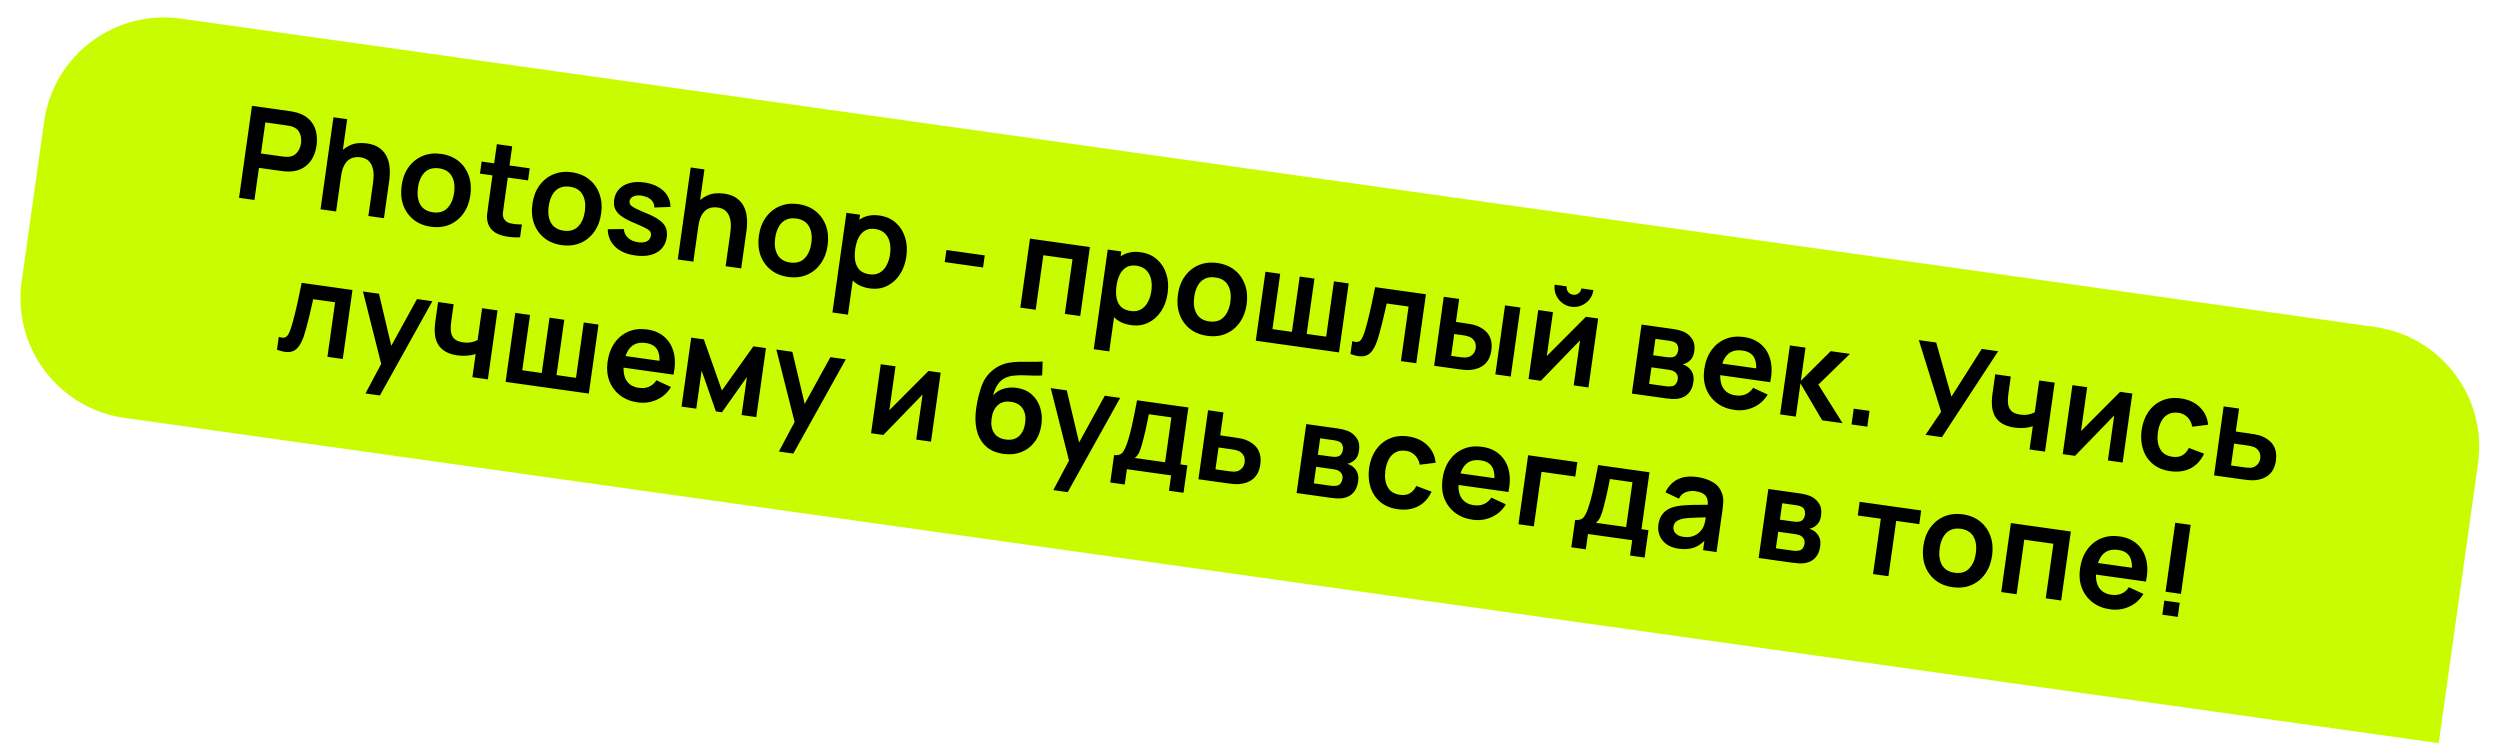 <?xml version="1.0" encoding="UTF-8"?> <svg xmlns="http://www.w3.org/2000/svg" viewBox="0 0 310 93" fill="none"><path d="M5.474 15.076C6.627 6.872 14.212 1.156 22.416 2.309L294.507 40.549C302.71 41.702 308.428 49.287 307.272 57.491L302.402 92.15L15.457 51.822C7.254 50.67 1.538 43.085 2.691 34.881L5.474 15.076Z" fill="#CAFC01"></path><path d="M29.64 24.53L31.244 13.122L35.958 13.784C36.069 13.8 36.21 13.825 36.383 13.86C36.557 13.89 36.715 13.929 36.86 13.976C37.506 14.169 38.019 14.464 38.399 14.863C38.785 15.261 39.044 15.734 39.178 16.281C39.317 16.823 39.342 17.408 39.254 18.037C39.166 18.66 38.98 19.215 38.697 19.703C38.413 20.186 38.031 20.566 37.551 20.843C37.075 21.121 36.503 21.264 35.834 21.272C35.684 21.272 35.517 21.265 35.337 21.25C35.161 21.237 35.02 21.222 34.914 21.207L32.11 20.813L31.55 24.798L29.64 24.53ZM32.36 19.031L35.086 19.414C35.191 19.429 35.311 19.44 35.444 19.448C35.578 19.456 35.702 19.452 35.818 19.436C36.145 19.401 36.413 19.296 36.621 19.121C36.834 18.946 36.996 18.737 37.105 18.494C37.22 18.252 37.294 18.009 37.329 17.766C37.363 17.523 37.358 17.269 37.315 17.004C37.277 16.735 37.18 16.487 37.023 16.261C36.872 16.035 36.643 15.86 36.337 15.736C36.231 15.689 36.112 15.653 35.981 15.63C35.85 15.6 35.732 15.578 35.627 15.564L32.901 15.181L32.36 19.031ZM45.678 26.784L46.257 22.664C46.294 22.395 46.318 22.094 46.327 21.761C46.336 21.428 46.293 21.102 46.198 20.782C46.109 20.457 45.944 20.178 45.702 19.944C45.465 19.712 45.12 19.564 44.666 19.5C44.422 19.466 44.177 19.472 43.928 19.517C43.679 19.563 43.443 19.67 43.221 19.838C43.004 20.001 42.813 20.244 42.65 20.566C42.487 20.882 42.368 21.302 42.295 21.825L41.23 21.182C41.333 20.453 41.565 19.813 41.928 19.261C42.297 18.709 42.78 18.298 43.378 18.026C43.977 17.75 44.678 17.668 45.481 17.781C46.114 17.87 46.623 18.049 47.005 18.318C47.387 18.587 47.677 18.902 47.873 19.264C48.071 19.626 48.201 20 48.265 20.386C48.33 20.771 48.354 21.133 48.339 21.47C48.33 21.803 48.311 22.072 48.282 22.278L47.611 27.055L45.678 26.784ZM39.744 25.95L41.347 14.542L43.05 14.781L42.206 20.786L42.437 20.819L41.677 26.221L39.744 25.95ZM53.423 28.114C52.568 27.994 51.848 27.697 51.263 27.221C50.678 26.746 50.256 26.145 49.997 25.419C49.745 24.689 49.68 23.883 49.804 23.001C49.93 22.103 50.22 21.341 50.675 20.716C51.129 20.09 51.702 19.632 52.395 19.342C53.087 19.051 53.853 18.965 54.693 19.083C55.554 19.204 56.276 19.502 56.861 19.978C57.446 20.453 57.868 21.056 58.126 21.787C58.385 22.513 58.452 23.317 58.328 24.199C58.203 25.087 57.914 25.846 57.459 26.476C57.01 27.102 56.439 27.564 55.745 27.859C55.053 28.15 54.279 28.235 53.423 28.114ZM53.675 26.324C54.435 26.431 55.036 26.257 55.477 25.802C55.918 25.347 56.195 24.718 56.308 23.915C56.425 23.086 56.33 22.399 56.024 21.856C55.719 21.306 55.191 20.979 54.441 20.874C53.929 20.802 53.49 20.859 53.125 21.044C52.765 21.225 52.477 21.511 52.261 21.9C52.045 22.285 51.9 22.746 51.824 23.285C51.708 24.114 51.802 24.803 52.107 25.352C52.418 25.897 52.941 26.221 53.675 26.324ZM64.487 29.427C63.907 29.453 63.346 29.42 62.804 29.328C62.267 29.242 61.798 29.076 61.396 28.831C60.995 28.581 60.712 28.237 60.547 27.799C60.404 27.402 60.354 27.01 60.398 26.623C60.441 26.235 60.497 25.799 60.566 25.313L61.611 17.874L63.512 18.142L62.483 25.47C62.434 25.813 62.395 26.114 62.364 26.374C62.338 26.634 62.363 26.853 62.441 27.031C62.586 27.375 62.865 27.594 63.277 27.69C63.689 27.785 64.168 27.831 64.712 27.827L64.487 29.427ZM59.514 21.53L59.724 20.033L65.689 20.871L65.479 22.369L59.514 21.53ZM69.639 30.393C68.784 30.273 68.063 29.976 67.478 29.5C66.894 29.025 66.472 28.424 66.213 27.698C65.96 26.968 65.895 26.162 66.019 25.28C66.146 24.382 66.436 23.62 66.89 22.995C67.344 22.369 67.918 21.911 68.61 21.621C69.302 21.331 70.069 21.244 70.909 21.362C71.769 21.483 72.492 21.782 73.077 22.257C73.662 22.732 74.084 23.335 74.341 24.066C74.6 24.792 74.668 25.596 74.544 26.478C74.419 27.365 74.129 28.125 73.674 28.755C73.225 29.381 72.654 29.843 71.961 30.138C71.269 30.429 70.495 30.514 69.639 30.393ZM69.891 28.603C70.651 28.71 71.252 28.536 71.693 28.081C72.134 27.626 72.411 26.997 72.524 26.194C72.64 25.365 72.546 24.678 72.24 24.134C71.934 23.585 71.407 23.258 70.657 23.153C70.144 23.081 69.706 23.137 69.34 23.323C68.981 23.504 68.693 23.79 68.477 24.179C68.261 24.564 68.115 25.025 68.04 25.564C67.923 26.393 68.017 27.082 68.323 27.631C68.634 28.176 69.156 28.5 69.891 28.603ZM78.757 31.675C77.701 31.526 76.876 31.168 76.282 30.6C75.689 30.032 75.382 29.308 75.36 28.427L77.351 28.399C77.392 28.836 77.567 29.2 77.876 29.491C78.186 29.782 78.602 29.965 79.124 30.038C79.584 30.103 79.951 30.063 80.224 29.918C80.503 29.769 80.665 29.536 80.71 29.219C80.737 29.023 80.712 28.861 80.633 28.732C80.56 28.597 80.376 28.453 80.08 28.298C79.784 28.143 79.326 27.936 78.705 27.677C78.013 27.386 77.472 27.102 77.079 26.826C76.688 26.545 76.421 26.241 76.279 25.914C76.136 25.587 76.095 25.209 76.155 24.782C76.23 24.248 76.435 23.803 76.771 23.447C77.106 23.09 77.54 22.841 78.072 22.7C78.604 22.554 79.21 22.529 79.891 22.625C80.557 22.718 81.132 22.904 81.615 23.182C82.103 23.461 82.48 23.812 82.743 24.237C83.007 24.662 83.139 25.136 83.141 25.659L81.143 25.733C81.147 25.362 81.021 25.051 80.766 24.8C80.515 24.549 80.157 24.378 79.691 24.285C79.246 24.195 78.874 24.213 78.576 24.338C78.279 24.458 78.111 24.663 78.07 24.954C78.047 25.117 78.082 25.265 78.177 25.397C78.272 25.529 78.477 25.676 78.793 25.839C79.115 26.003 79.597 26.216 80.239 26.479C80.895 26.748 81.411 27.026 81.786 27.31C82.167 27.59 82.425 27.898 82.561 28.235C82.702 28.573 82.741 28.963 82.679 29.407C82.558 30.267 82.148 30.899 81.451 31.302C80.759 31.706 79.861 31.83 78.757 31.675ZM89.977 33.01L90.556 28.89C90.594 28.62 90.617 28.32 90.626 27.987C90.635 27.654 90.592 27.328 90.497 27.008C90.408 26.683 90.243 26.404 90.001 26.17C89.764 25.938 89.419 25.79 88.965 25.726C88.722 25.692 88.476 25.698 88.227 25.743C87.978 25.789 87.742 25.896 87.519 26.064C87.302 26.227 87.112 26.47 86.948 26.791C86.786 27.108 86.668 27.527 86.594 28.05L85.529 27.408C85.632 26.679 85.864 26.038 86.227 25.486C86.596 24.935 87.079 24.524 87.677 24.252C88.276 23.975 88.977 23.894 89.78 24.006C90.413 24.095 90.922 24.275 91.304 24.544C91.686 24.813 91.976 25.128 92.172 25.49C92.37 25.852 92.5 26.225 92.564 26.611C92.629 26.997 92.653 27.359 92.638 27.696C92.629 28.029 92.61 28.298 92.581 28.504L91.91 33.281L89.977 33.01ZM84.043 32.175L85.646 20.768L87.35 21.007L86.505 27.012L86.736 27.044L85.976 32.447L84.043 32.175ZM97.722 34.34C96.867 34.22 96.147 33.922 95.562 33.447C94.977 32.971 94.555 32.371 94.296 31.645C94.043 30.915 93.979 30.109 94.103 29.227C94.229 28.329 94.519 27.567 94.974 26.942C95.428 26.316 96.001 25.858 96.694 25.568C97.386 25.277 98.152 25.191 98.992 25.309C99.853 25.43 100.576 25.728 101.161 26.204C101.745 26.679 102.167 27.282 102.425 28.013C102.684 28.739 102.751 29.543 102.627 30.425C102.503 31.312 102.213 32.071 101.758 32.702C101.309 33.328 100.738 33.789 100.045 34.085C99.352 34.376 98.578 34.461 97.722 34.34ZM97.974 32.55C98.735 32.657 99.335 32.483 99.776 32.028C100.218 31.573 100.494 30.944 100.607 30.141C100.724 29.312 100.629 28.625 100.323 28.081C100.018 27.532 99.49 27.205 98.74 27.099C98.228 27.027 97.789 27.084 97.424 27.27C97.064 27.451 96.776 27.736 96.56 28.126C96.344 28.511 96.199 28.972 96.123 29.511C96.007 30.34 96.101 31.029 96.406 31.578C96.717 32.123 97.24 32.447 97.974 32.55ZM107.85 35.764C107.015 35.647 106.343 35.35 105.834 34.874C105.325 34.399 104.975 33.8 104.786 33.079C104.597 32.352 104.562 31.564 104.682 30.713C104.803 29.853 105.054 29.102 105.435 28.46C105.816 27.819 106.308 27.342 106.912 27.028C107.523 26.71 108.234 26.608 109.048 26.723C109.856 26.836 110.528 27.133 111.064 27.611C111.606 28.086 111.992 28.687 112.224 29.415C112.456 30.137 112.512 30.931 112.39 31.797C112.27 32.653 112.001 33.398 111.583 34.035C111.165 34.67 110.635 35.145 109.993 35.459C109.351 35.773 108.637 35.874 107.85 35.764ZM103.221 38.748L104.958 26.39L106.646 26.627L105.802 32.632L106.039 32.666L105.146 39.019L103.221 38.748ZM107.797 34.011C108.294 34.081 108.72 34.014 109.077 33.812C109.434 33.608 109.719 33.306 109.932 32.906C110.15 32.5 110.296 32.036 110.37 31.513C110.443 30.995 110.429 30.514 110.33 30.07C110.232 29.619 110.034 29.247 109.736 28.952C109.439 28.651 109.034 28.465 108.522 28.393C108.036 28.325 107.623 28.389 107.284 28.583C106.945 28.772 106.672 29.068 106.464 29.47C106.263 29.867 106.123 30.345 106.044 30.905C105.966 31.46 105.969 31.958 106.052 32.401C106.141 32.844 106.324 33.206 106.602 33.488C106.887 33.765 107.285 33.939 107.797 34.011ZM117.145 32.498L117.356 31L122.109 31.668L121.899 33.166L117.145 32.498ZM126.516 38.145L127.719 29.589L135.15 30.633L133.947 39.189L132.038 38.921L132.989 32.155L129.377 31.648L128.426 38.413L126.516 38.145ZM140.25 40.317C139.416 40.2 138.744 39.904 138.234 39.428C137.725 38.953 137.375 38.354 137.186 37.633C136.997 36.906 136.963 36.117 137.082 35.267C137.203 34.406 137.454 33.655 137.835 33.014C138.216 32.373 138.709 31.895 139.313 31.582C139.923 31.264 140.635 31.162 141.448 31.276C142.256 31.39 142.928 31.686 143.464 32.165C144.006 32.64 144.393 33.241 144.624 33.968C144.857 34.69 144.912 35.484 144.79 36.35C144.67 37.206 144.401 37.952 143.983 38.588C143.565 39.224 143.035 39.699 142.393 40.013C141.751 40.326 141.037 40.428 140.25 40.317ZM135.622 43.302L137.359 30.944L139.046 31.181L138.202 37.186L138.44 37.219L137.547 43.573L135.622 43.302ZM140.198 38.565C140.694 38.635 141.121 38.568 141.478 38.365C141.835 38.162 142.12 37.86 142.332 37.459C142.551 37.054 142.697 36.59 142.77 36.066C142.843 35.549 142.83 35.068 142.731 34.623C142.632 34.173 142.434 33.8 142.137 33.505C141.839 33.205 141.435 33.019 140.922 32.947C140.437 32.879 140.024 32.942 139.684 33.136C139.345 33.326 139.072 33.621 138.865 34.023C138.663 34.42 138.523 34.899 138.445 35.459C138.367 36.013 138.369 36.512 138.453 36.955C138.541 37.398 138.725 37.76 139.003 38.041C139.287 38.319 139.685 38.493 140.198 38.565ZM149.681 41.642C148.825 41.523 148.105 41.224 147.52 40.749C146.935 40.274 146.513 39.673 146.255 38.947C146.002 38.217 145.937 37.411 146.061 36.529C146.187 35.631 146.478 34.87 146.932 34.244C147.386 33.618 147.959 33.16 148.652 32.87C149.344 32.58 150.11 32.493 150.95 32.611C151.811 32.733 152.534 33.031 153.119 33.506C153.704 33.981 154.125 34.584 154.383 35.316C154.642 36.041 154.709 36.845 154.586 37.727C154.461 38.614 154.171 39.373 153.716 40.004C153.267 40.63 152.696 41.092 152.003 41.387C151.31 41.678 150.536 41.763 149.681 41.642ZM149.932 39.852C150.693 39.959 151.294 39.785 151.735 39.33C152.176 38.875 152.453 38.246 152.565 37.443C152.682 36.614 152.587 35.928 152.281 35.383C151.976 34.834 151.448 34.507 150.698 34.402C150.186 34.33 149.747 34.386 149.382 34.572C149.023 34.753 148.735 35.039 148.518 35.428C148.303 35.813 148.157 36.274 148.081 36.813C147.965 37.642 148.059 38.331 148.364 38.88C148.676 39.425 149.198 39.749 149.932 39.852ZM155.714 42.248L156.916 33.692L158.746 33.95L157.782 40.81L160.198 41.15L161.163 34.289L162.993 34.546L162.028 41.407L164.445 41.746L165.409 34.886L167.239 35.143L166.036 43.699L155.714 42.248ZM167.455 43.898L167.68 42.298C167.983 42.4 168.225 42.428 168.403 42.383C168.583 42.333 168.729 42.214 168.841 42.025C168.954 41.836 169.065 41.58 169.176 41.256C169.326 40.798 169.476 40.267 169.626 39.663C169.78 39.06 169.931 38.413 170.076 37.723C170.227 37.033 170.375 36.327 170.519 35.604L176.817 36.489L175.615 45.045L173.714 44.778L174.664 38.013L171.947 37.63C171.873 37.97 171.787 38.351 171.69 38.774C171.593 39.191 171.493 39.613 171.39 40.041C171.287 40.468 171.182 40.873 171.074 41.256C170.972 41.635 170.876 41.958 170.784 42.225C170.576 42.826 170.333 43.29 170.056 43.617C169.783 43.946 169.439 44.132 169.024 44.175C168.608 44.224 168.085 44.132 167.455 43.898ZM177.833 45.357L179.027 36.8L180.936 37.068L180.536 39.92L181.494 40.055C181.732 40.088 181.998 40.131 182.292 40.183C182.592 40.236 182.839 40.295 183.035 40.36C183.5 40.533 183.886 40.76 184.191 41.04C184.502 41.32 184.721 41.661 184.848 42.061C184.974 42.461 185.001 42.925 184.927 43.453C184.82 44.209 184.54 44.786 184.085 45.185C183.631 45.579 183.042 45.809 182.316 45.874C182.104 45.892 181.843 45.888 181.535 45.861C181.227 45.828 180.954 45.795 180.716 45.762L177.833 45.357ZM179.944 44.127L181.093 44.288C181.209 44.304 181.339 44.318 181.484 44.327C181.628 44.336 181.766 44.331 181.898 44.312C182.144 44.282 182.375 44.169 182.591 43.974C182.808 43.773 182.94 43.508 182.986 43.181C183.034 42.837 182.981 42.542 182.828 42.294C182.674 42.046 182.467 41.869 182.207 41.763C182.085 41.713 181.959 41.674 181.828 41.645C181.703 41.616 181.585 41.594 181.474 41.579L180.325 41.417L179.944 44.127ZM185.422 46.423L186.625 37.867L188.534 38.136L187.331 46.692L185.422 46.423ZM194.845 38.037C194.407 37.975 194.021 37.811 193.687 37.543C193.353 37.276 193.103 36.947 192.936 36.557C192.771 36.162 192.72 35.743 192.782 35.3L194.271 35.509C194.236 35.762 194.292 35.991 194.441 36.195C194.597 36.395 194.801 36.512 195.054 36.548C195.308 36.584 195.534 36.526 195.733 36.377C195.938 36.222 196.058 36.018 196.093 35.765L197.583 35.974C197.52 36.418 197.355 36.806 197.088 37.141C196.821 37.469 196.49 37.716 196.095 37.882C195.7 38.047 195.283 38.099 194.845 38.037ZM198.171 39.49L196.969 48.046L195.139 47.789L195.924 42.204L191.067 47.217L189.538 47.002L190.74 38.446L192.57 38.703L191.805 44.145L196.658 39.278L198.171 39.49ZM202.349 48.803L203.552 40.246L207.442 40.793C207.721 40.833 207.981 40.885 208.219 40.951C208.458 41.017 208.661 41.086 208.828 41.158C209.223 41.337 209.554 41.626 209.821 42.024C210.089 42.417 210.18 42.923 210.093 43.541C210.042 43.905 209.941 44.198 209.792 44.419C209.643 44.636 209.462 44.809 209.25 44.941C209.15 45.002 209.048 45.053 208.946 45.092C208.843 45.132 208.742 45.161 208.643 45.179C208.844 45.239 209.031 45.328 209.203 45.444C209.474 45.627 209.687 45.873 209.843 46.18C210.005 46.488 210.05 46.895 209.978 47.403C209.898 47.978 209.689 48.444 209.354 48.801C209.024 49.154 208.582 49.368 208.027 49.447C207.824 49.472 207.594 49.48 207.337 49.471C207.08 49.456 206.82 49.431 206.556 49.394L202.349 48.803ZM204.489 47.6L206.628 47.901C206.739 47.917 206.862 47.923 206.997 47.92C207.132 47.918 207.255 47.906 207.366 47.883C207.566 47.842 207.72 47.739 207.829 47.577C207.943 47.416 208.014 47.239 208.041 47.05C208.077 46.791 208.04 46.575 207.929 46.404C207.825 46.227 207.687 46.1 207.515 46.022C207.415 45.965 207.302 45.925 207.176 45.902C207.056 45.874 206.956 45.855 206.877 45.844L204.778 45.549L204.489 47.6ZM204.988 44.051L206.573 44.274C206.736 44.297 206.896 44.312 207.051 44.317C207.213 44.318 207.35 44.303 207.462 44.27C207.646 44.225 207.789 44.127 207.891 43.975C207.999 43.823 208.067 43.647 208.095 43.446C208.124 43.234 208.104 43.038 208.032 42.855C207.967 42.669 207.838 42.532 207.646 42.446C207.521 42.374 207.364 42.322 207.175 42.291C206.99 42.259 206.872 42.24 206.819 42.233L205.274 42.016L204.988 44.051ZM215.072 50.833C214.206 50.711 213.472 50.417 212.87 49.95C212.267 49.483 211.828 48.891 211.552 48.173C211.281 47.456 211.207 46.665 211.328 45.799C211.46 44.864 211.753 44.078 212.209 43.443C212.665 42.801 213.24 42.335 213.932 42.044C214.625 41.754 215.391 41.668 216.23 41.786C217.118 41.911 217.841 42.225 218.4 42.729C218.966 43.229 219.346 43.877 219.541 44.675C219.735 45.472 219.724 46.378 219.506 47.392L217.613 47.126L217.711 46.429C217.836 45.499 217.768 44.797 217.506 44.324C217.244 43.851 216.767 43.566 216.075 43.469C215.293 43.359 214.678 43.52 214.229 43.953C213.782 44.38 213.492 45.058 213.362 45.987C213.24 46.854 213.336 47.551 213.649 48.08C213.963 48.609 214.484 48.925 215.213 49.027C215.683 49.093 216.101 49.047 216.468 48.888C216.841 48.725 217.148 48.459 217.389 48.089L219.194 48.924C218.758 49.649 218.167 50.177 217.42 50.508C216.679 50.84 215.896 50.949 215.072 50.833ZM212.685 46.434L212.888 44.992L218.774 45.819L218.571 47.261L212.685 46.434ZM220.731 51.386L221.949 42.832L223.882 43.104L223.304 47.223L227.012 43.544L229.396 43.879L225.476 47.69L228.479 52.475L225.952 52.12L223.259 47.54L222.68 51.66L220.731 51.386ZM229.59 52.631L229.865 50.674L231.821 50.949L231.546 52.906L229.59 52.631ZM238.762 53.92L240.699 51.057L237.933 42.17L240.088 42.473L241.98 49.185L245.736 43.267L247.772 43.553L240.798 54.206L238.762 53.92ZM251.662 55.733L252.067 52.857C251.75 52.964 251.395 53.032 251.005 53.063C250.618 53.095 250.218 53.082 249.806 53.024C248.924 52.9 248.246 52.603 247.774 52.133C247.307 51.663 247.05 51.04 247.003 50.263C246.986 50.04 246.983 49.81 246.994 49.575C247.012 49.336 247.031 49.12 247.053 48.929C247.08 48.734 247.101 48.586 247.115 48.486L247.407 46.41L249.34 46.681L249.048 48.757C249.032 48.873 249.013 49.046 248.992 49.274C248.971 49.498 248.969 49.724 248.985 49.952C249.026 50.389 249.165 50.723 249.402 50.956C249.638 51.188 250.002 51.339 250.493 51.408C250.873 51.462 251.215 51.459 251.52 51.399C251.825 51.34 252.088 51.247 252.31 51.122L252.865 47.177L254.782 47.447L253.58 56.002L251.662 55.733ZM264.41 48.8L263.207 57.355L261.377 57.098L262.163 51.513L257.305 56.526L255.778 56.311L256.98 47.755L258.81 48.013L258.045 53.455L262.897 48.587L264.41 48.8ZM269.115 58.428C268.233 58.304 267.507 58.003 266.94 57.525C266.373 57.041 265.97 56.435 265.733 55.707C265.5 54.98 265.442 54.185 265.56 53.324C265.688 52.447 265.967 51.695 266.4 51.067C266.84 50.434 267.4 49.968 268.085 49.671C268.767 49.369 269.543 49.279 270.408 49.4C271.38 49.537 272.168 49.898 272.767 50.483C273.375 51.064 273.723 51.791 273.81 52.666L271.837 52.913C271.755 52.433 271.558 52.042 271.25 51.74C270.945 51.433 270.57 51.249 270.132 51.187C269.635 51.117 269.21 51.179 268.855 51.371C268.5 51.558 268.217 51.847 268.005 52.237C267.795 52.628 267.652 53.084 267.58 53.607C267.465 54.421 267.555 55.104 267.848 55.657C268.142 56.21 268.647 56.537 269.368 56.638C269.875 56.709 270.29 56.649 270.613 56.457C270.94 56.266 271.21 55.962 271.42 55.544L273.305 56.254C272.92 57.089 272.363 57.694 271.637 58.072C270.913 58.444 270.07 58.562 269.115 58.428ZM274.54 58.948L275.733 50.391L277.642 50.659L277.24 53.511L278.777 53.727C279.015 53.761 279.283 53.803 279.575 53.855C279.875 53.908 280.123 53.967 280.32 54.032C280.785 54.206 281.17 54.432 281.475 54.712C281.785 54.993 282.005 55.333 282.132 55.733C282.26 56.133 282.285 56.598 282.21 57.126C282.105 57.881 281.825 58.459 281.37 58.858C280.92 59.252 280.335 59.482 279.608 59.547C279.39 59.565 279.127 59.56 278.82 59.533C278.515 59.502 278.243 59.468 278 59.434L274.54 58.948ZM276.65 57.718L278.377 57.961C278.493 57.977 278.625 57.99 278.767 57.999C278.913 58.009 279.053 58.004 279.19 57.986C279.435 57.956 279.665 57.843 279.875 57.646C280.092 57.445 280.225 57.181 280.27 56.853C280.317 56.51 280.265 56.214 280.113 55.967C279.957 55.719 279.75 55.541 279.493 55.435C279.375 55.386 279.25 55.347 279.12 55.318C278.99 55.289 278.87 55.267 278.757 55.251L277.03 55.008L276.65 57.718ZM34.343 43.367L34.568 41.767C34.871 41.869 35.112 41.898 35.291 41.853C35.47 41.803 35.616 41.683 35.729 41.494C35.842 41.306 35.953 41.049 36.063 40.725C36.214 40.267 36.364 39.736 36.513 39.133C36.668 38.529 36.818 37.883 36.964 37.192C37.114 36.502 37.262 35.796 37.407 35.073L43.705 35.959L42.502 44.514L40.601 44.247L41.552 37.481L38.835 37.1C38.76 37.439 38.674 37.82 38.577 38.243C38.481 38.66 38.381 39.083 38.278 39.51C38.175 39.937 38.069 40.342 37.962 40.725C37.86 41.104 37.764 41.427 37.672 41.694C37.464 42.295 37.221 42.76 36.943 43.087C36.671 43.414 36.327 43.6 35.911 43.645C35.495 43.694 34.972 43.602 34.343 43.367ZM45.319 48.788L47.602 44.496L47.447 45.831L45.004 36.141L46.992 36.42L48.685 43.574L48.178 43.502L51.706 37.083L53.615 37.351L47.109 49.039L45.319 48.788ZM58.577 46.773L58.981 43.898C58.665 44.004 58.31 44.073 57.918 44.104C57.532 44.136 57.132 44.123 56.72 44.065C55.838 43.941 55.161 43.644 54.688 43.173C54.221 42.703 53.964 42.081 53.917 41.303C53.9 41.081 53.897 40.851 53.909 40.616C53.926 40.376 53.946 40.16 53.967 39.969C53.995 39.774 54.016 39.626 54.029 39.526L54.321 37.45L56.254 37.722L55.962 39.798C55.946 39.914 55.928 40.086 55.906 40.315C55.886 40.538 55.883 40.764 55.9 40.992C55.941 41.429 56.08 41.764 56.316 41.996C56.553 42.229 56.917 42.38 57.408 42.449C57.788 42.502 58.13 42.499 58.435 42.44C58.739 42.38 59.003 42.288 59.225 42.163L59.78 38.218L61.697 38.487L60.495 47.043L58.577 46.773ZM62.692 47.352L63.894 38.796L65.725 39.053L64.76 45.913L67.177 46.253L68.141 39.392L69.971 39.65L69.007 46.51L71.423 46.85L72.387 39.989L74.217 40.246L73.014 48.803L62.692 47.352ZM79.082 49.898C78.216 49.776 77.481 49.481 76.879 49.014C76.277 48.547 75.838 47.955 75.561 47.238C75.291 46.521 75.216 45.73 75.338 44.864C75.469 43.929 75.763 43.143 76.219 42.507C76.675 41.866 77.249 41.4 77.942 41.109C78.634 40.819 79.4 40.733 80.24 40.851C81.127 40.975 81.851 41.29 82.41 41.794C82.975 42.294 83.355 42.942 83.55 43.739C83.745 44.537 83.734 45.443 83.516 46.457L81.622 46.191L81.72 45.494C81.846 44.563 81.777 43.862 81.515 43.389C81.253 42.916 80.776 42.63 80.085 42.533C79.303 42.423 78.688 42.585 78.239 43.017C77.791 43.444 77.502 44.123 77.371 45.052C77.25 45.919 77.346 46.616 77.659 47.145C77.972 47.673 78.494 47.989 79.222 48.092C79.692 48.157 80.111 48.111 80.478 47.953C80.851 47.79 81.158 47.523 81.398 47.153L83.204 47.989C82.768 48.714 82.177 49.242 81.43 49.573C80.688 49.905 79.906 50.013 79.082 49.898ZM76.695 45.498L76.897 44.057L82.784 44.884L82.581 46.326L76.695 45.498ZM84.509 50.418L85.711 41.862L87.28 42.083L89.515 48.423L93.419 42.945L94.98 43.164L93.778 51.721L91.956 51.465L92.618 46.751L89.523 51.123L88.771 51.017L87.001 45.962L86.339 50.675L84.509 50.418ZM96.581 55.992L98.864 51.7L98.709 53.035L96.266 43.345L98.254 43.625L99.947 50.778L99.44 50.707L102.968 44.287L104.877 44.556L98.371 56.244L96.581 55.992ZM116.646 46.209L115.443 54.766L113.613 54.508L114.398 48.923L109.541 53.936L108.012 53.721L109.215 45.165L111.045 45.422L110.28 50.865L115.133 45.997L116.646 46.209ZM124.361 56.277C123.549 56.153 122.883 55.873 122.362 55.439C121.842 55.005 121.466 54.443 121.234 53.754C121.002 53.064 120.914 52.276 120.968 51.389C121 50.936 121.068 50.434 121.172 49.883C121.276 49.332 121.411 48.799 121.575 48.283C121.739 47.768 121.926 47.337 122.136 46.989C122.352 46.642 122.614 46.332 122.921 46.057C123.23 45.778 123.552 45.554 123.888 45.386C124.271 45.191 124.675 45.057 125.1 44.982C125.531 44.908 125.975 44.868 126.434 44.862C126.893 44.852 127.365 44.851 127.848 44.859C128.332 44.868 128.812 44.86 129.289 44.836L129.227 46.548C128.92 46.58 128.569 46.59 128.172 46.577C127.782 46.56 127.374 46.546 126.95 46.535C126.532 46.525 126.129 46.538 125.741 46.575C125.353 46.612 125.01 46.698 124.711 46.834C124.298 47.013 123.961 47.305 123.699 47.71C123.438 48.114 123.255 48.555 123.15 49.03C123.546 48.59 124 48.307 124.514 48.18C125.033 48.048 125.544 48.017 126.045 48.088C126.806 48.195 127.433 48.466 127.926 48.902C128.425 49.338 128.776 49.886 128.98 50.544C129.19 51.199 129.241 51.903 129.135 52.658C129.017 53.504 128.736 54.218 128.293 54.802C127.85 55.386 127.29 55.808 126.612 56.069C125.935 56.329 125.184 56.398 124.361 56.277ZM124.708 54.5C125.394 54.597 125.942 54.458 126.35 54.085C126.764 53.706 127.02 53.164 127.12 52.456C127.222 51.733 127.119 51.136 126.814 50.668C126.513 50.2 126.03 49.92 125.365 49.826C124.689 49.731 124.144 49.867 123.732 50.235C123.32 50.602 123.062 51.148 122.961 51.871C122.857 52.611 122.955 53.212 123.257 53.674C123.559 54.132 124.042 54.407 124.708 54.5ZM130.606 60.774L132.889 56.482L132.734 57.818L130.291 48.127L132.279 48.407L133.972 55.56L133.465 55.489L136.993 49.069L138.902 49.337L132.396 61.026L130.606 60.774ZM137.671 59.828L138.148 56.429C138.613 56.495 138.966 56.383 139.205 56.093C139.445 55.804 139.678 55.276 139.904 54.511C140.044 54.057 140.174 53.574 140.294 53.063C140.414 52.553 140.53 52.011 140.643 51.44C140.761 50.87 140.878 50.267 140.994 49.632L147.364 50.526L146.372 57.585L147.235 57.706L146.757 61.105L144.951 60.851L145.218 58.95L139.736 58.179L139.469 60.081L137.671 59.828ZM140.707 56.789L144.47 57.318L145.252 51.757L142.455 51.364C142.395 51.678 142.331 52.001 142.263 52.33C142.196 52.655 142.126 52.979 142.054 53.303C141.981 53.627 141.908 53.937 141.834 54.233C141.766 54.525 141.696 54.795 141.623 55.044C141.503 55.479 141.38 55.834 141.256 56.107C141.131 56.38 140.948 56.608 140.707 56.789ZM148.606 59.426L149.8 50.869L151.71 51.138L151.309 53.989L152.846 54.206C153.083 54.239 153.349 54.282 153.644 54.334C153.943 54.386 154.191 54.446 154.386 54.511C154.852 54.684 155.237 54.91 155.543 55.19C155.853 55.471 156.072 55.812 156.199 56.212C156.326 56.612 156.352 57.076 156.278 57.604C156.172 58.359 155.891 58.937 155.437 59.336C154.988 59.73 154.401 59.961 153.676 60.026C153.458 60.044 153.195 60.039 152.886 60.011C152.583 59.98 152.311 59.947 152.068 59.913L148.606 59.426ZM150.718 58.196L152.445 58.439C152.561 58.455 152.691 58.468 152.835 58.477C152.979 58.487 153.12 58.483 153.257 58.464C153.504 58.434 153.732 58.321 153.943 58.124C154.16 57.923 154.291 57.659 154.337 57.331C154.385 56.988 154.333 56.693 154.179 56.445C154.025 56.197 153.819 56.02 153.559 55.913C153.442 55.864 153.318 55.825 153.188 55.797C153.057 55.767 152.936 55.745 152.825 55.73L151.098 55.486L150.718 58.196ZM160.775 61.136L161.978 52.581L165.867 53.127C166.147 53.166 166.406 53.219 166.645 53.285C166.883 53.351 167.086 53.419 167.254 53.492C167.649 53.671 167.98 53.96 168.247 54.358C168.515 54.752 168.606 55.257 168.519 55.875C168.467 56.239 168.367 56.532 168.217 56.754C168.069 56.969 167.888 57.144 167.676 57.275C167.575 57.337 167.474 57.387 167.372 57.426C167.269 57.466 167.168 57.495 167.069 57.513C167.27 57.574 167.457 57.662 167.629 57.778C167.9 57.961 168.113 58.206 168.269 58.514C168.43 58.822 168.475 59.23 168.404 59.736C168.323 60.312 168.115 60.779 167.779 61.135C167.45 61.487 167.008 61.703 166.453 61.781C166.25 61.806 166.02 61.814 165.763 61.805C165.506 61.791 165.246 61.765 164.982 61.727L160.775 61.136ZM162.915 59.934L165.054 60.235C165.165 60.251 165.288 60.257 165.423 60.255C165.558 60.252 165.681 60.24 165.792 60.218C165.992 60.176 166.146 60.074 166.255 59.911C166.369 59.749 166.44 59.574 166.466 59.383C166.503 59.124 166.466 58.91 166.355 58.737C166.251 58.562 166.112 58.434 165.94 58.356C165.841 58.299 165.728 58.259 165.602 58.236C165.482 58.208 165.382 58.189 165.303 58.178L163.204 57.883L162.915 59.934ZM163.414 56.386L164.998 56.608C165.162 56.631 165.322 56.645 165.477 56.651C165.638 56.652 165.775 56.636 165.888 56.604C166.072 56.559 166.215 56.461 166.317 56.309C166.424 56.157 166.492 55.98 166.52 55.78C166.55 55.569 166.529 55.372 166.458 55.19C166.393 55.002 166.264 54.866 166.071 54.779C165.947 54.708 165.79 54.657 165.6 54.624C165.416 54.593 165.298 54.574 165.245 54.566L163.7 54.349L163.414 56.386ZM173.324 63.142C172.442 63.018 171.716 62.717 171.148 62.239C170.581 61.755 170.178 61.149 169.941 60.421C169.71 59.694 169.652 58.899 169.767 58.038C169.896 57.162 170.177 56.41 170.61 55.781C171.049 55.148 171.609 54.683 172.292 54.386C172.976 54.083 173.75 53.993 174.617 54.114C175.588 54.251 176.375 54.612 176.977 55.197C177.585 55.778 177.932 56.506 178.019 57.38L176.046 57.627C175.962 57.147 175.767 56.756 175.459 56.455C175.152 56.148 174.779 55.963 174.341 55.901C173.845 55.832 173.419 55.893 173.063 56.086C172.708 56.273 172.425 56.561 172.214 56.952C172.003 57.342 171.861 57.799 171.787 58.322C171.673 59.135 171.763 59.818 172.057 60.371C172.351 60.924 172.857 61.251 173.575 61.352C174.082 61.423 174.497 61.363 174.82 61.172C175.149 60.98 175.418 60.676 175.627 60.259L177.515 60.968C177.128 61.803 176.572 62.408 175.846 62.786C175.12 63.158 174.279 63.277 173.324 63.142ZM182.611 64.448C181.745 64.326 181.011 64.031 180.409 63.565C179.807 63.097 179.367 62.505 179.091 61.788C178.82 61.071 178.746 60.28 178.868 59.413C178.999 58.479 179.292 57.693 179.748 57.057C180.204 56.416 180.779 55.95 181.471 55.66C182.164 55.369 182.93 55.283 183.77 55.401C184.657 55.526 185.38 55.84 185.94 56.344C186.505 56.843 186.885 57.492 187.08 58.289C187.275 59.087 187.263 59.993 187.045 61.007L185.152 60.741L185.25 60.044C185.375 59.114 185.307 58.412 185.045 57.939C184.783 57.466 184.306 57.181 183.614 57.084C182.832 56.974 182.217 57.135 181.769 57.568C181.321 57.995 181.032 58.673 180.901 59.602C180.779 60.468 180.875 61.166 181.189 61.695C181.502 62.224 182.023 62.539 182.752 62.642C183.222 62.708 183.641 62.661 184.008 62.503C184.381 62.34 184.687 62.074 184.928 61.703L186.733 62.539C186.297 63.264 185.706 63.792 184.959 64.123C184.218 64.455 183.435 64.564 182.611 64.448ZM180.224 60.048L180.427 58.607L186.313 59.434L186.111 60.876L180.224 60.048ZM188.286 65.003L189.489 56.447L195.589 57.304L195.337 59.094L191.146 58.505L190.196 65.271L188.286 65.003ZM194.843 67.863L195.321 64.465C195.786 64.53 196.138 64.418 196.378 64.129C196.618 63.839 196.851 63.312 197.077 62.546C197.216 62.092 197.346 61.609 197.466 61.099C197.587 60.587 197.703 60.047 197.816 59.475C197.933 58.905 198.051 58.302 198.167 57.666L204.536 58.562L203.544 65.62L204.408 65.742L203.93 69.14L202.124 68.886L202.391 66.985L196.909 66.215L196.642 68.116L194.843 67.863ZM197.88 64.824L201.643 65.353L202.424 59.792L199.628 59.399C199.567 59.714 199.503 60.035 199.435 60.365C199.368 60.69 199.299 61.014 199.226 61.338C199.154 61.661 199.08 61.971 199.006 62.268C198.939 62.56 198.868 62.831 198.796 63.079C198.675 63.514 198.553 63.868 198.428 64.142C198.303 64.415 198.121 64.643 197.88 64.824ZM208.145 68.036C207.527 67.949 207.021 67.76 206.626 67.467C206.231 67.169 205.951 66.809 205.784 66.388C205.622 65.966 205.574 65.52 205.64 65.05C205.698 64.638 205.819 64.278 206.002 63.971C206.186 63.657 206.438 63.401 206.756 63.204C207.076 63.001 207.473 62.855 207.949 62.766C208.308 62.703 208.723 62.659 209.195 62.634C209.673 62.609 210.186 62.598 210.735 62.6C211.29 62.597 211.87 62.592 212.474 62.586L211.738 62.878C211.827 62.287 211.756 61.833 211.526 61.515C211.296 61.197 210.861 60.993 210.222 60.904C209.837 60.849 209.452 60.887 209.067 61.016C208.683 61.145 208.389 61.419 208.184 61.837L206.518 61.046C206.831 60.352 207.314 59.827 207.967 59.472C208.626 59.117 209.459 59.011 210.468 59.153C211.229 59.26 211.879 59.478 212.42 59.807C212.966 60.137 213.34 60.604 213.54 61.209C213.651 61.531 213.7 61.853 213.687 62.175C213.675 62.49 213.643 62.833 213.591 63.203L212.853 68.456L211.181 68.221L211.442 66.367L211.677 66.707C211.204 67.27 210.689 67.661 210.13 67.879C209.578 68.092 208.916 68.144 208.145 68.036ZM208.739 66.569C209.172 66.629 209.553 66.605 209.881 66.495C210.209 66.385 210.478 66.231 210.689 66.035C210.905 65.839 211.058 65.648 211.149 65.461C211.283 65.232 211.378 64.963 211.432 64.653C211.493 64.338 211.536 64.083 211.564 63.888L212.126 64.144C211.537 64.153 211.032 64.163 210.611 64.174C210.189 64.184 209.826 64.201 209.521 64.222C209.218 64.239 208.947 64.269 208.709 64.311C208.476 64.359 208.276 64.424 208.108 64.508C207.94 64.593 207.804 64.698 207.7 64.823C207.602 64.949 207.539 65.105 207.513 65.29C207.484 65.501 207.51 65.696 207.593 65.874C207.676 66.047 207.812 66.196 207.999 66.319C208.191 66.443 208.438 66.526 208.739 66.569ZM218.071 69.189L219.274 60.633L223.164 61.179C223.443 61.219 223.703 61.272 223.941 61.337C224.18 61.403 224.383 61.472 224.55 61.544C224.945 61.724 225.276 62.013 225.543 62.411C225.811 62.804 225.902 63.309 225.815 63.927C225.764 64.292 225.663 64.585 225.514 64.806C225.365 65.022 225.184 65.196 224.972 65.328C224.872 65.389 224.77 65.439 224.668 65.479C224.565 65.518 224.464 65.547 224.365 65.566C224.566 65.626 224.753 65.714 224.926 65.83C225.196 66.013 225.409 66.259 225.565 66.566C225.727 66.874 225.772 67.282 225.7 67.789C225.62 68.365 225.411 68.831 225.076 69.188C224.746 69.54 224.304 69.755 223.749 69.833C223.546 69.859 223.316 69.867 223.059 69.858C222.802 69.843 222.542 69.817 222.278 69.78L218.071 69.189ZM220.211 67.987L222.35 68.287C222.461 68.303 222.584 68.31 222.719 68.307C222.854 68.305 222.977 68.292 223.088 68.27C223.288 68.228 223.442 68.126 223.551 67.963C223.665 67.802 223.736 67.626 223.763 67.436C223.799 67.177 223.762 66.962 223.651 66.79C223.547 66.614 223.409 66.487 223.237 66.409C223.137 66.352 223.024 66.311 222.898 66.288C222.778 66.261 222.678 66.241 222.599 66.23L220.5 65.935L220.211 67.987ZM220.71 64.438L222.295 64.66C222.458 64.683 222.618 64.698 222.773 64.704C222.935 64.705 223.072 64.689 223.184 64.656C223.368 64.612 223.511 64.514 223.613 64.361C223.721 64.209 223.789 64.033 223.817 63.832C223.846 63.621 223.826 63.424 223.754 63.242C223.689 63.055 223.56 62.919 223.368 62.832C223.243 62.761 223.086 62.709 222.897 62.677C222.712 62.646 222.594 62.627 222.541 62.619L220.996 62.402L220.71 64.438ZM232.257 71.183L233.221 64.322L230.361 63.92L230.599 62.224L238.228 63.297L237.99 64.992L235.13 64.59L234.166 71.451L232.257 71.183ZM242.118 72.811C241.262 72.691 240.542 72.392 239.957 71.917C239.372 71.442 238.95 70.841 238.691 70.115C238.439 69.385 238.374 68.579 238.498 67.697C238.624 66.799 238.914 66.037 239.369 65.412C239.823 64.787 240.396 64.329 241.089 64.038C241.781 63.748 242.547 63.661 243.387 63.779C244.248 63.901 244.971 64.198 245.556 64.674C246.14 65.149 246.562 65.752 246.82 66.484C247.079 67.209 247.146 68.013 247.022 68.895C246.898 69.782 246.608 70.541 246.153 71.172C245.704 71.799 245.133 72.26 244.44 72.555C243.747 72.846 242.973 72.931 242.118 72.811ZM242.369 71.02C243.13 71.127 243.731 70.953 244.172 70.498C244.612 70.043 244.889 69.414 245.002 68.611C245.119 67.782 245.024 67.096 244.718 66.552C244.413 66.002 243.885 65.675 243.135 65.57C242.623 65.498 242.184 65.555 241.819 65.74C241.459 65.921 241.172 66.207 240.955 66.597C240.74 66.981 240.594 67.442 240.518 67.981C240.402 68.81 240.496 69.499 240.801 70.049C241.113 70.593 241.635 70.917 242.369 71.02ZM248.151 73.416L249.353 64.86L256.785 65.905L255.583 74.46L253.673 74.192L254.623 67.427L251.01 66.919L250.06 73.684L248.151 73.416ZM261.663 75.558C260.795 75.436 260.062 75.141 259.46 74.674C258.858 74.207 258.42 73.615 258.142 72.898C257.873 72.181 257.798 71.39 257.92 70.523C258.05 69.589 258.345 68.803 258.8 68.167C259.255 67.526 259.83 67.06 260.522 66.769C261.215 66.479 261.98 66.393 262.82 66.511C263.707 66.635 264.433 66.95 264.99 67.454C265.555 67.954 265.935 68.602 266.13 69.4C266.325 70.197 266.315 71.103 266.098 72.117L264.202 71.851L264.3 71.154C264.428 70.224 264.358 69.522 264.095 69.049C263.835 68.576 263.358 68.291 262.665 68.194C261.885 68.084 261.267 68.245 260.82 68.677C260.373 69.105 260.082 69.783 259.952 70.713C259.83 71.579 259.925 72.276 260.24 72.805C260.553 73.334 261.075 73.649 261.803 73.751C262.272 73.817 262.692 73.772 263.06 73.613C263.433 73.45 263.74 73.183 263.98 72.813L265.785 73.648C265.35 74.374 264.757 74.902 264.01 75.233C263.27 75.565 262.488 75.673 261.663 75.558ZM259.275 71.159L259.478 69.717L265.365 70.544L265.163 71.986L259.275 71.159ZM268.13 76.224L268.375 74.473L270.285 74.742L270.04 76.493L268.13 76.224ZM268.53 73.372L269.733 64.816L271.642 65.085L270.44 73.641L268.53 73.372Z" fill="black"></path></svg> 